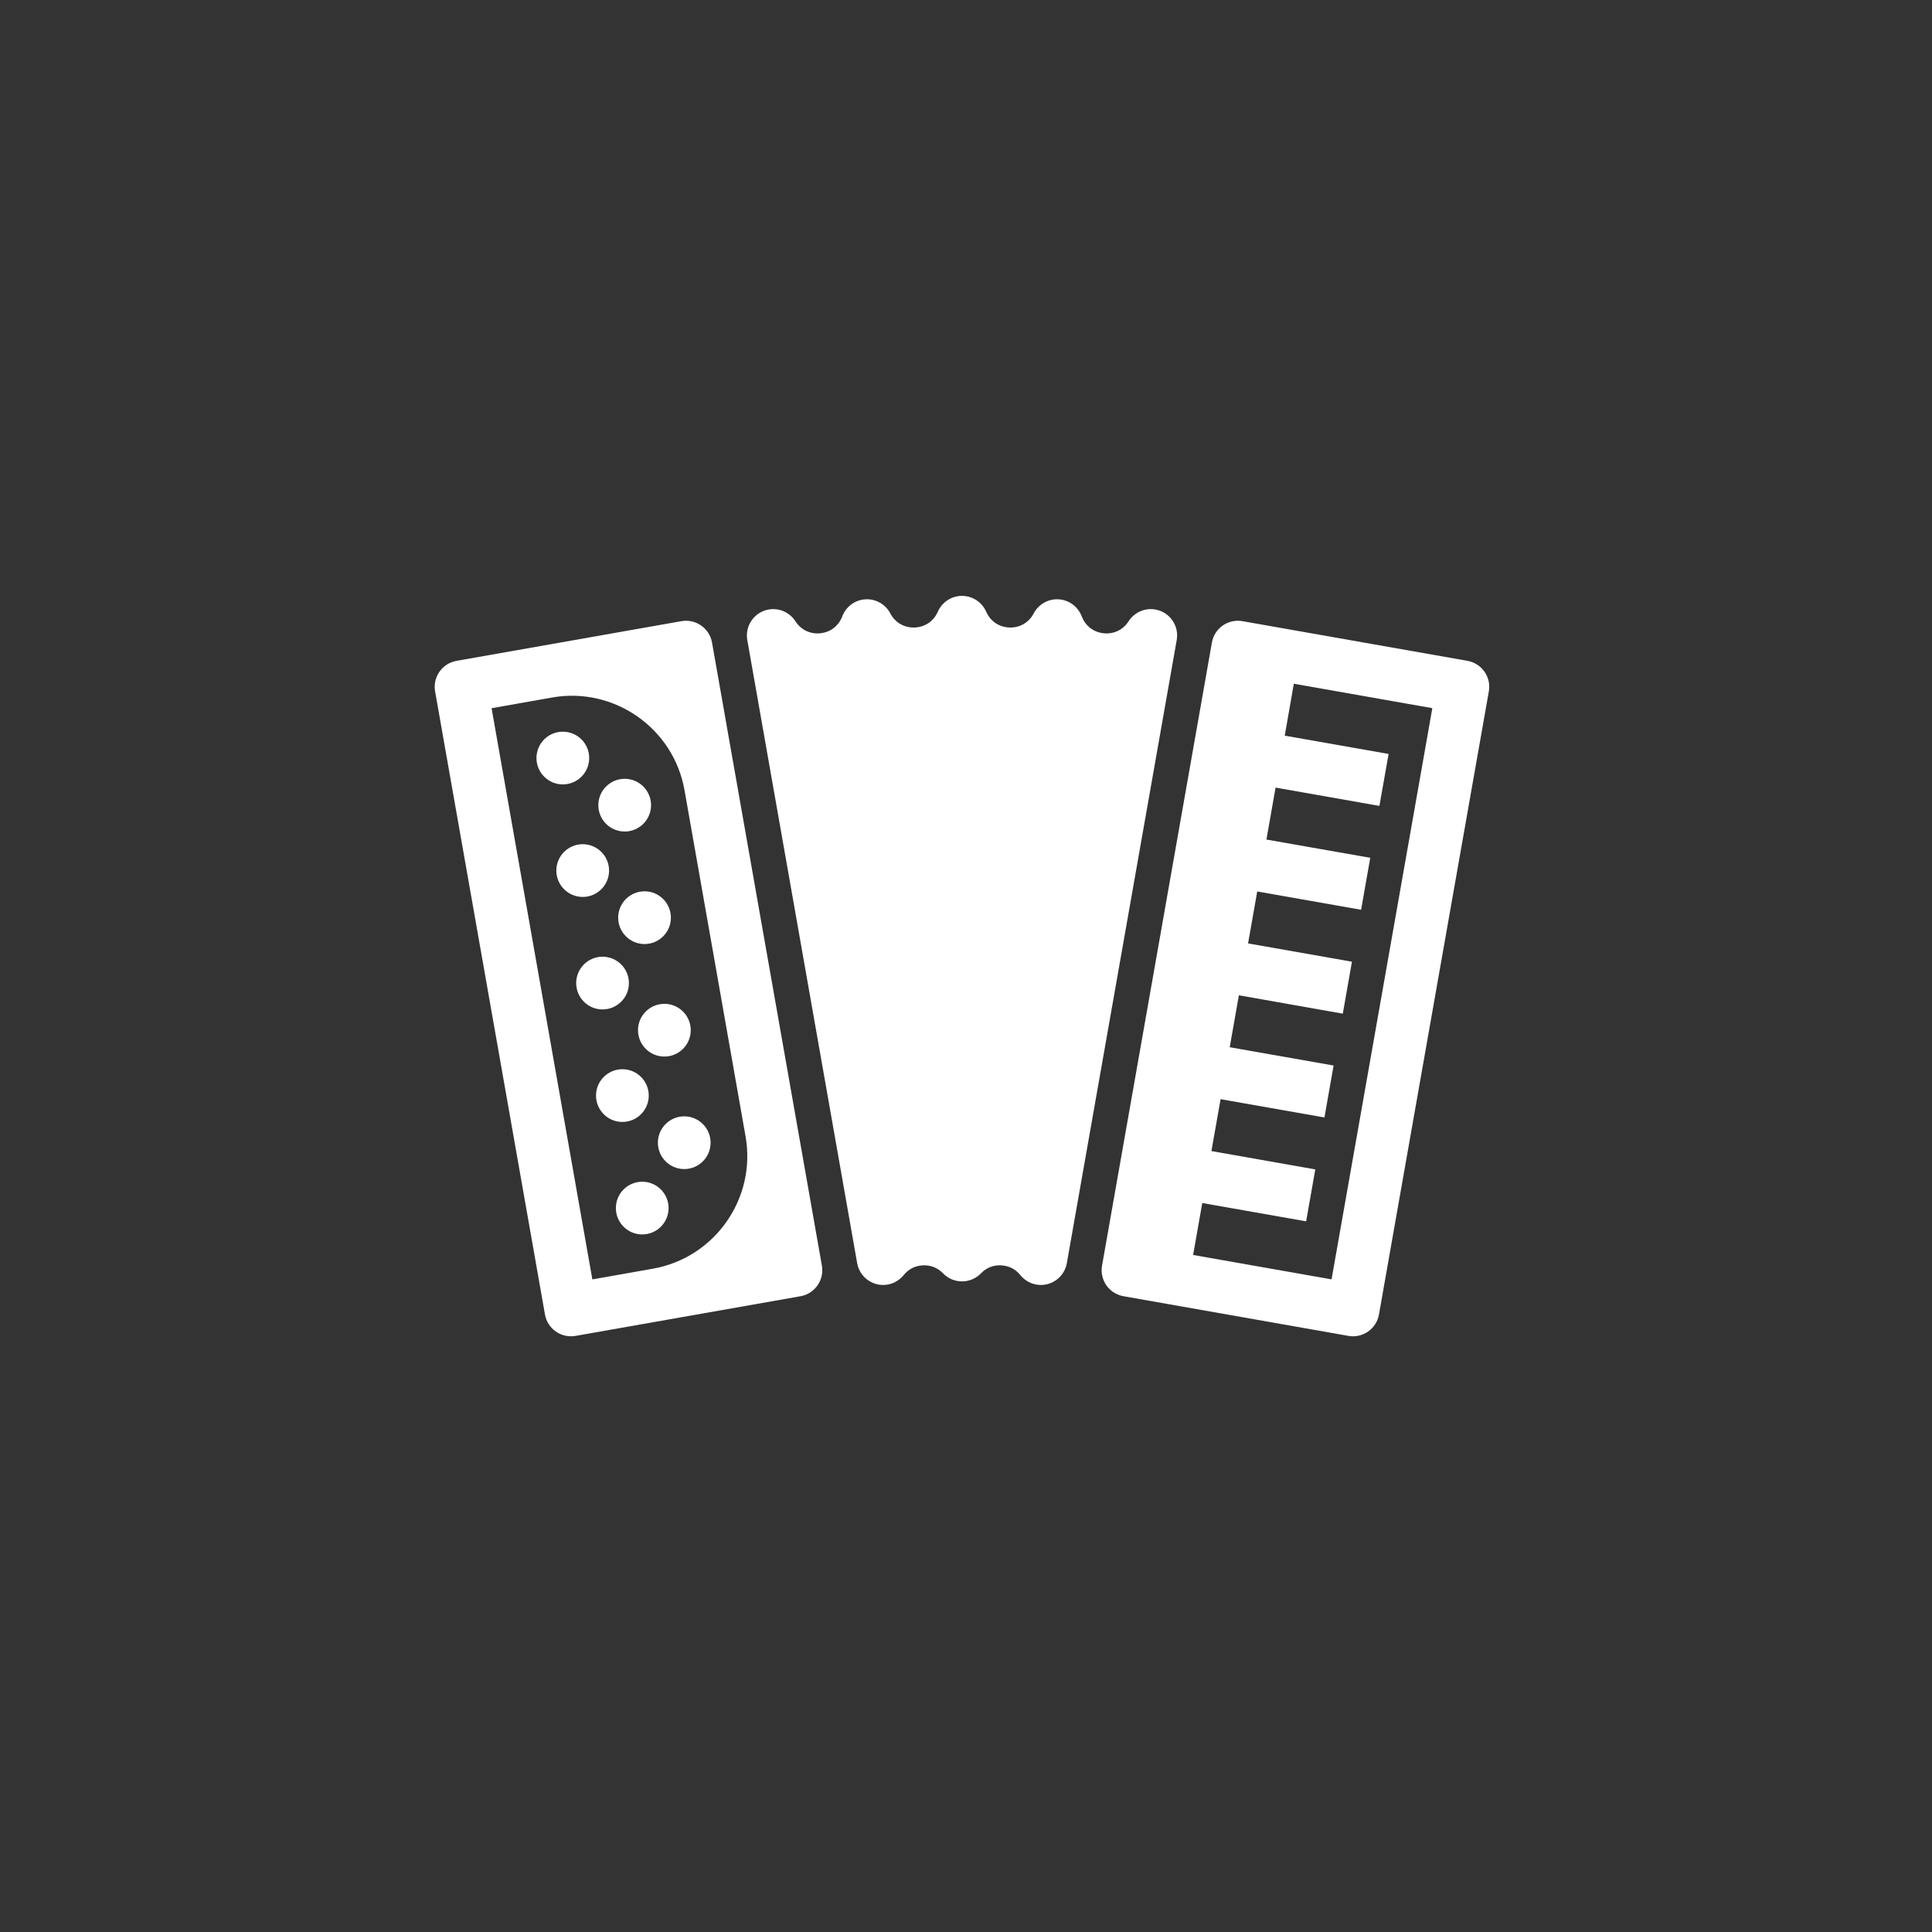 <svg width="240" height="240" viewBox="0 0 240 240" fill="none" xmlns="http://www.w3.org/2000/svg">
<rect x="0" y="0" width="240" height="240" fill="#333333" stroke="none"/>
<path fill-rule="evenodd" clip-rule="evenodd" d="M79.78 146.797C81.588 146.797 83.055 148.267 83.055 150.072C83.055 151.878 81.588 153.347 79.78 153.347C77.971 153.347 76.505 151.878 76.505 150.072C76.505 148.267 77.971 146.797 79.78 146.797ZM81.724 141.951C81.724 143.759 83.191 145.226 84.999 145.226C86.808 145.226 88.274 143.756 88.274 141.951C88.274 140.145 86.805 138.676 84.999 138.676C83.194 138.676 81.724 140.142 81.724 141.951ZM74.04 136.097C74.04 137.905 75.507 139.372 77.315 139.372C79.124 139.372 80.59 137.905 80.59 136.097C80.59 134.285 79.121 132.822 77.315 132.822C75.51 132.822 74.04 134.288 74.04 136.097ZM79.256 127.975C79.256 129.784 80.723 131.25 82.531 131.25C84.34 131.25 85.806 129.784 85.806 127.975C85.806 126.163 84.337 124.7 82.531 124.7C80.726 124.7 79.256 126.163 79.256 127.975ZM71.575 122.121C71.575 123.93 73.045 125.396 74.85 125.396C76.656 125.396 78.126 123.927 78.126 122.121C78.126 120.316 76.659 118.846 74.85 118.846C73.042 118.846 71.575 120.313 71.575 122.121ZM76.791 113.996C76.791 115.805 78.261 117.272 80.067 117.272C81.872 117.272 83.342 115.805 83.342 113.996C83.342 112.185 81.875 110.721 80.067 110.721C78.258 110.721 76.791 112.185 76.791 113.996ZM69.11 108.146C69.11 109.954 70.577 111.421 72.385 111.421C74.194 111.421 75.661 109.954 75.661 108.146C75.661 106.334 74.191 104.87 72.385 104.87C70.58 104.87 69.11 106.334 69.11 108.146ZM74.327 100.021C74.327 101.829 75.793 103.296 77.602 103.296C79.41 103.296 80.877 101.826 80.877 100.021C80.877 98.215 79.407 96.746 77.602 96.746C75.796 96.746 74.327 98.212 74.327 100.021ZM66.642 94.167C66.642 95.978 68.112 97.442 69.918 97.442C71.723 97.442 73.193 95.975 73.193 94.167C73.193 92.358 71.726 90.892 69.918 90.892C68.109 90.892 66.642 92.358 66.642 94.167ZM166.807 125.92L167.944 119.465L155.041 117.195L156.177 110.74L169.081 113.014L170.218 106.559L157.32 104.291L158.457 97.836L171.355 100.113L172.498 93.659L159.594 91.385L160.725 84.936L177.93 87.968L165.411 158.927L148.213 155.896L149.35 149.444L162.253 151.718L163.39 145.266L150.487 142.989L151.624 136.543L164.527 138.814L165.664 132.363L152.761 130.089L153.897 123.637L166.807 125.92ZM136.899 157.227C136.585 159.004 137.777 160.708 139.558 161.019L167.509 165.949C169.284 166.266 170.988 165.068 171.299 163.293L184.948 85.885C185.269 84.11 184.07 82.407 182.295 82.092L154.344 77.163C152.563 76.848 150.86 78.041 150.548 79.815L136.899 157.227ZM102.099 157.227C102.413 159.001 101.221 160.708 99.446 161.022L71.495 165.949C69.714 166.266 68.01 165.071 67.699 163.296L54.05 85.888C53.736 84.11 54.928 82.403 56.703 82.095L84.654 77.163C86.429 76.848 88.139 78.044 88.45 79.819L102.099 157.227ZM81.105 157.602C88.801 156.247 93.977 148.861 92.616 141.165L85.033 98.16C83.674 90.46 76.289 85.29 68.593 86.646L61.066 87.977L73.584 158.933L81.105 157.602ZM92.831 79.504L106.48 156.915C106.795 158.693 108.495 159.889 110.276 159.574C111.077 159.429 111.767 158.995 112.251 158.407C112.858 157.649 113.678 157.233 114.651 157.186C115.619 157.143 116.475 157.485 117.15 158.182C117.745 158.795 118.583 159.18 119.504 159.18C120.425 159.18 121.26 158.795 121.858 158.182C122.532 157.482 123.386 157.143 124.356 157.186C125.33 157.233 126.15 157.646 126.757 158.407C127.237 158.995 127.93 159.429 128.732 159.574C130.512 159.889 132.216 158.693 132.527 156.915L146.176 79.504C146.497 77.733 145.298 76.026 143.524 75.715C142.186 75.48 140.889 76.1 140.196 77.178C139.509 78.247 138.354 78.799 137.097 78.666C135.839 78.534 134.829 77.751 134.376 76.565C133.942 75.428 132.891 74.572 131.597 74.457C130.247 74.337 129.003 75.064 128.408 76.201C127.813 77.341 126.68 77.998 125.392 77.951C124.104 77.905 123.025 77.172 122.508 75.989C122.003 74.837 120.847 74.023 119.504 74.023C118.16 74.023 117.005 74.837 116.5 75.989C115.982 77.172 114.904 77.905 113.616 77.951C112.328 77.998 111.197 77.341 110.6 76.201C110.005 75.064 108.757 74.337 107.411 74.457C106.117 74.568 105.063 75.425 104.632 76.565C104.182 77.751 103.168 78.534 101.911 78.666C100.654 78.799 99.499 78.244 98.812 77.178C98.118 76.1 96.821 75.48 95.484 75.715C93.713 76.026 92.514 77.733 92.831 79.504Z" fill="white"/>
</svg>
